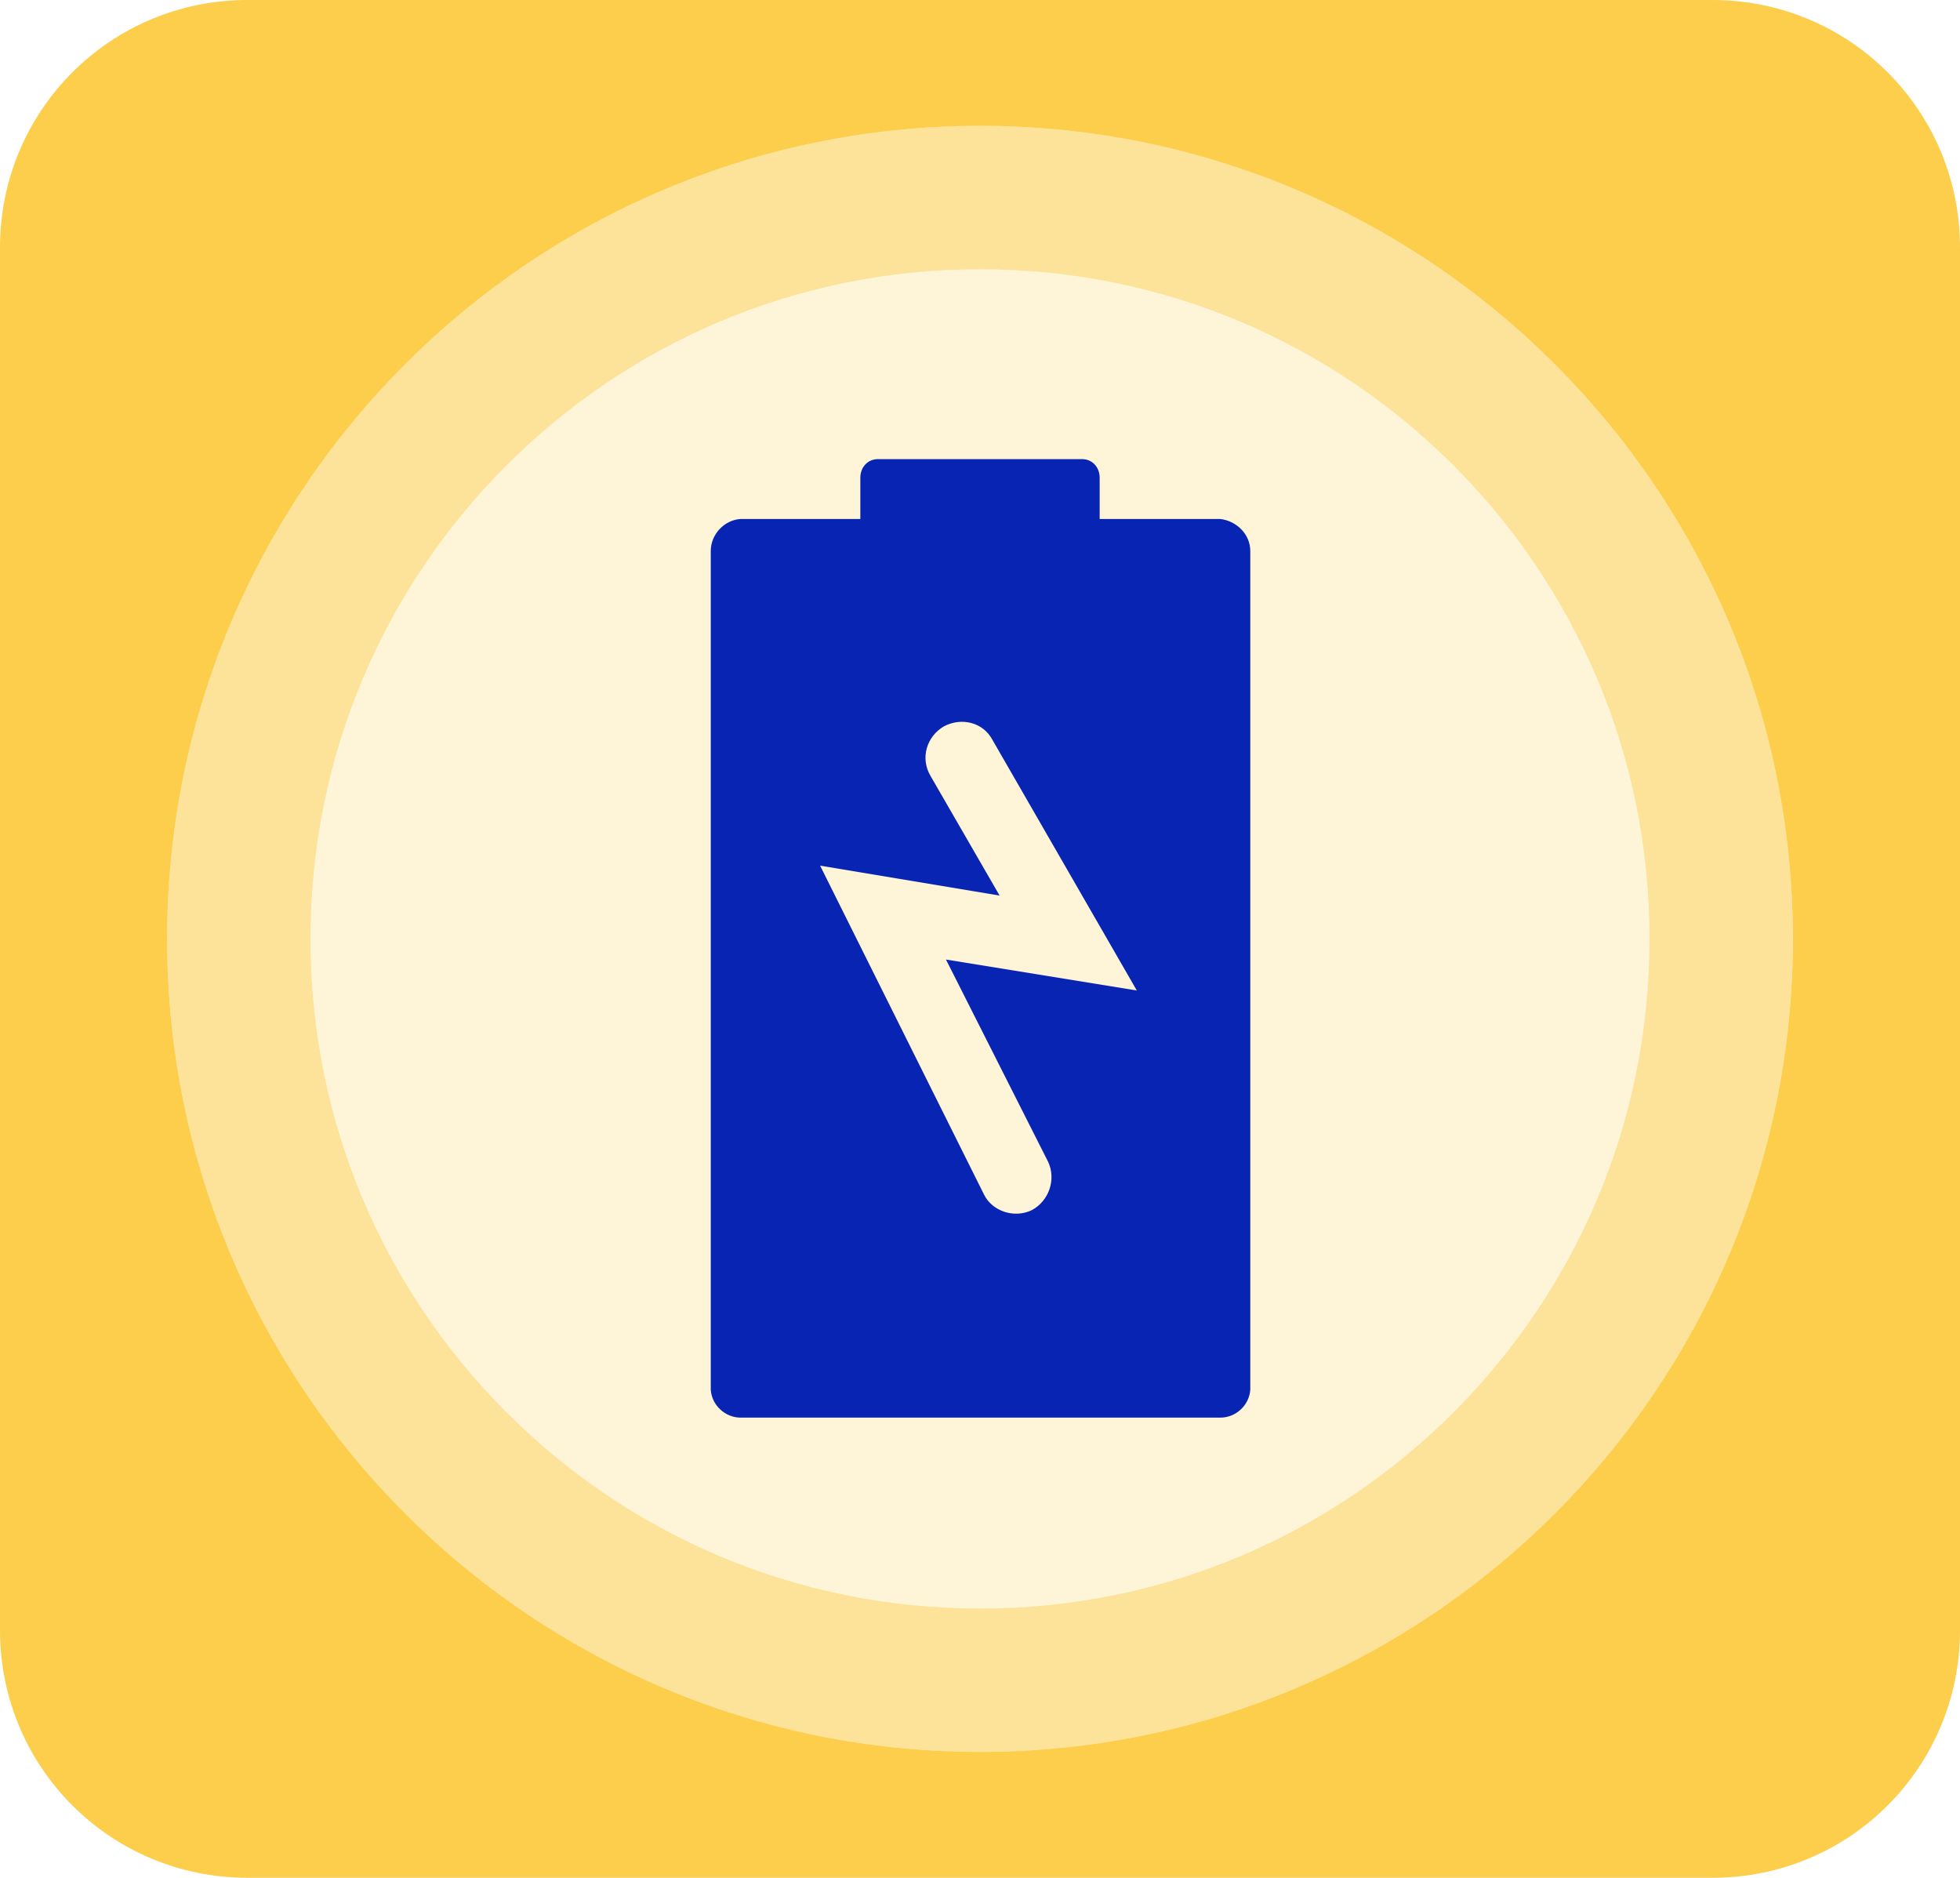 <?xml version="1.0" encoding="UTF-8"?>
<!-- Generator: Adobe Illustrator 27.5.0, SVG Export Plug-In . SVG Version: 6.00 Build 0)  -->
<svg xmlns="http://www.w3.org/2000/svg" xmlns:xlink="http://www.w3.org/1999/xlink" version="1.1" id="Ebene_1" x="0px" y="0px" viewBox="0 0 190 182" style="enable-background:new 0 0 190 182;" xml:space="preserve">
<style type="text/css">
	.st0{opacity:0.7;fill:#FBBA00;}
	.st1{opacity:0.4;fill:#FBBA00;}
	.st2{opacity:0.15;fill:#FBBA00;}
	.st3{fill:#0824B2;}
	.st4{fill:#FFFFFF;}
	.st5{enable-background:new    ;}
</style>
<g>
	<g>
		<path class="st0" d="M166,0H24C10.7,0,0,10.7,0,24v134c0,13.3,10.7,24,24,24h142c13.3,0,24-10.7,24-24V24C190,10.7,179.3,0,166,0z     M95,169.8c-43.5,0-78.8-35.3-78.8-78.8c0-43.5,35.3-78.8,78.8-78.8c43.5,0,78.8,35.3,78.8,78.8C173.8,134.5,138.5,169.8,95,169.8    z"></path>
		<path class="st1" d="M95,12.2c-43.5,0-78.8,35.3-78.8,78.8c0,43.5,35.3,78.8,78.8,78.8s78.8-35.3,78.8-78.8    C173.8,47.5,138.5,12.2,95,12.2z M95,155.9c-35.9,0-64.9-29.1-64.9-64.9S59.1,26.1,95,26.1s64.9,29.1,64.9,64.9    S130.9,155.9,95,155.9z"></path>
		<circle id="Ellipse_73_00000072970196148298549010000017995724125982256268_" class="st2" cx="95" cy="91" r="64.9"></circle>
	</g>
	<path id="Pfad_1020" class="st3" d="M106.6,50.3v-4c0-1-0.7-1.8-1.7-1.8c0,0,0,0,0,0H85.1c-1,0-1.7,0.8-1.7,1.8c0,0,0,0,0,0v4H71.8   c-1.6,0.1-2.9,1.5-2.9,3.1v81.3c0.1,1.5,1.4,2.7,2.9,2.7h46.5c1.5,0,2.8-1.2,2.9-2.7V53.4c0-1.6-1.3-2.9-2.9-3.1L106.6,50.3z    M101.6,112.6c0.8,1.7,0.1,3.8-1.6,4.7c-1.7,0.8-3.8,0.1-4.6-1.5L79.5,83.9l17.4,2.9l-6.7-11.6c-1-1.7-0.4-3.8,1.3-4.8   c1.7-0.9,3.8-0.4,4.7,1.3l14,24.3l-18.5-3L101.6,112.6z"></path>
</g>
</svg>
